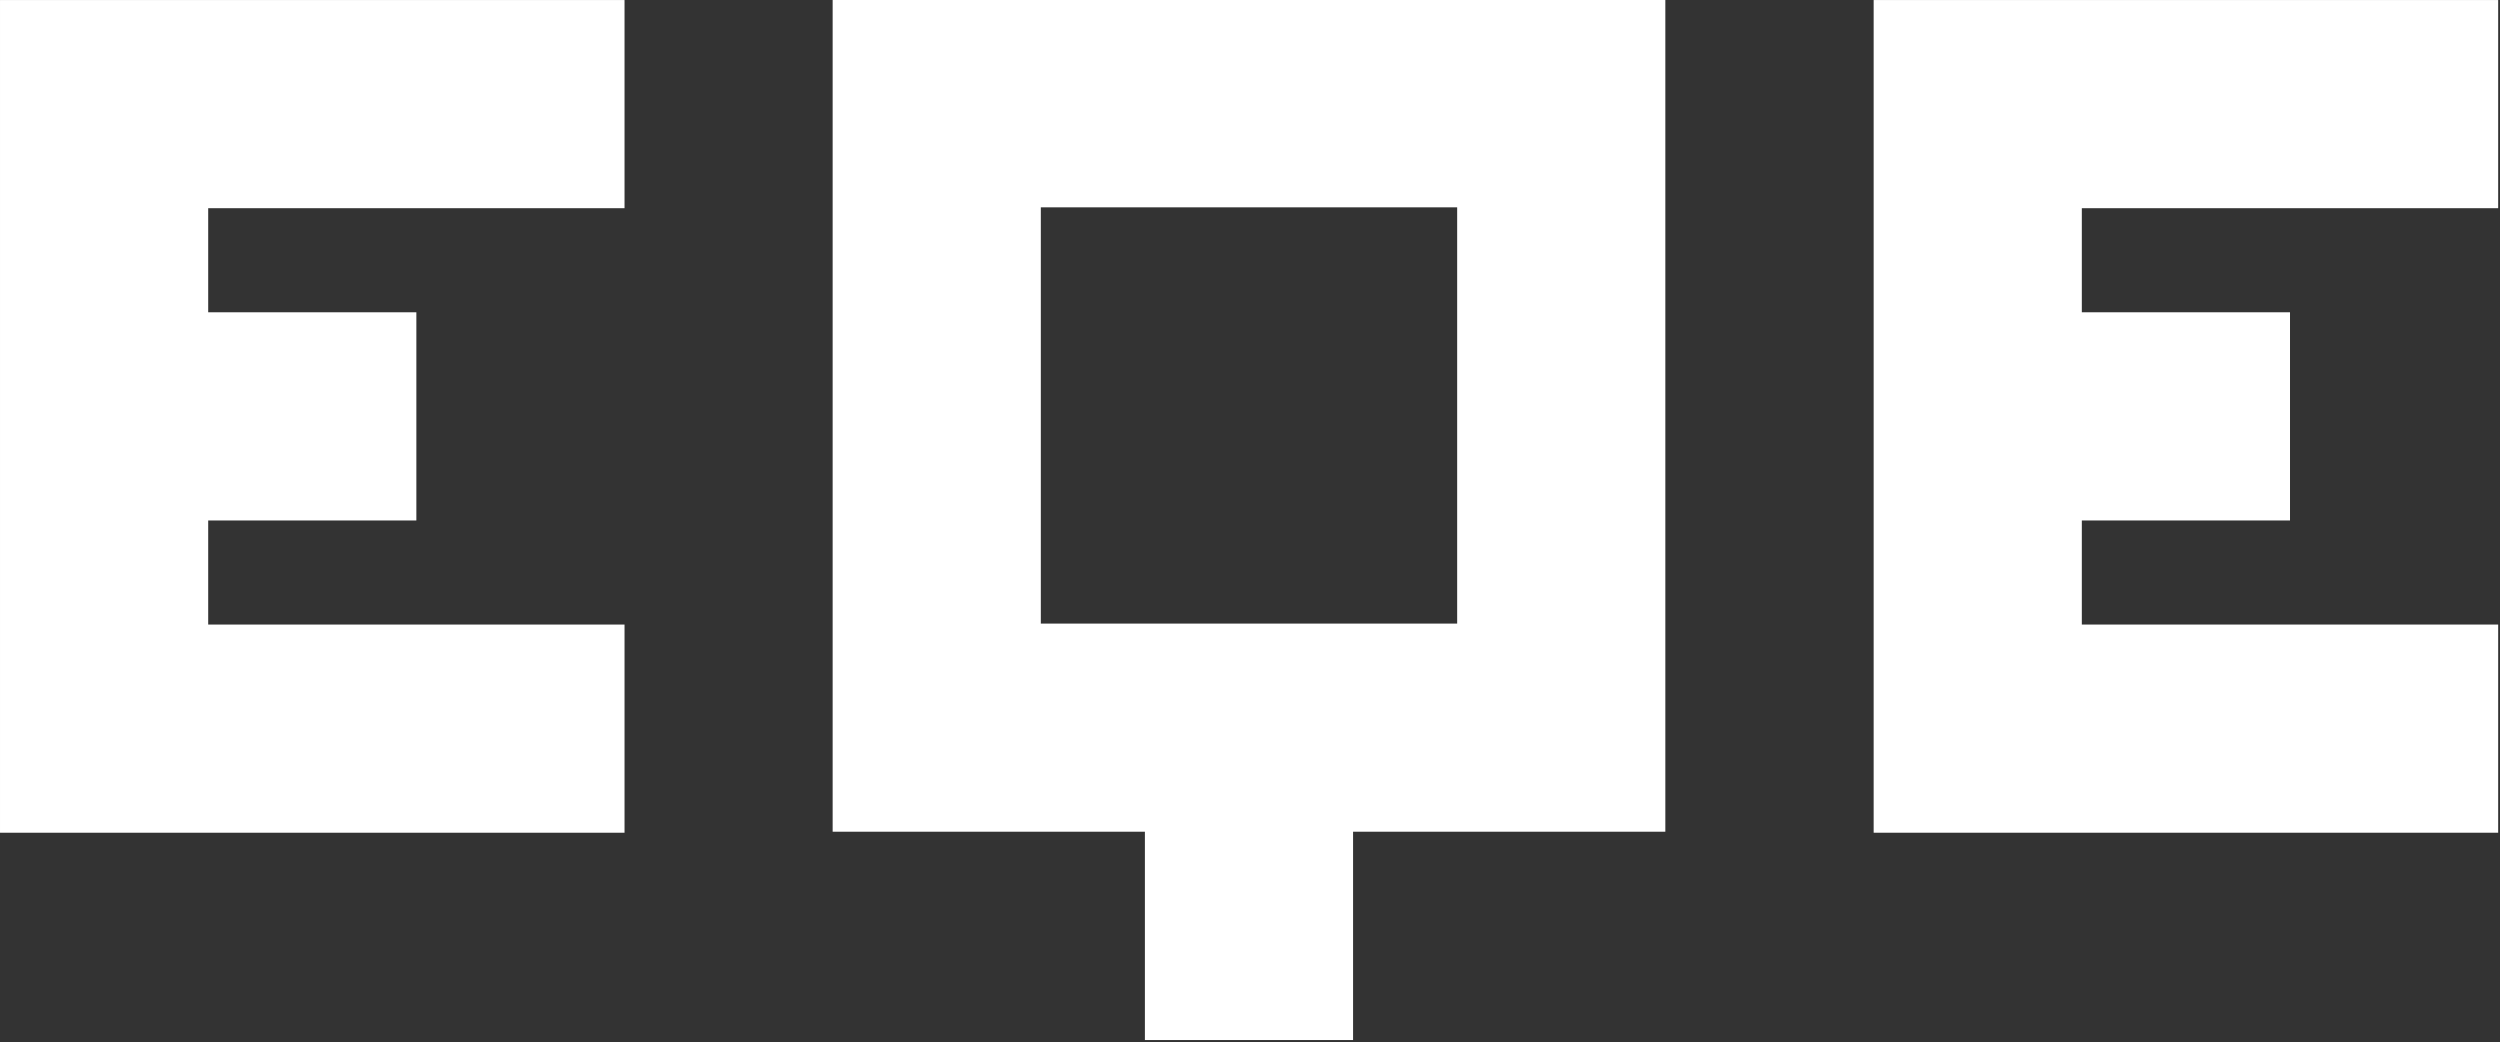 <?xml version="1.0" encoding="UTF-8" standalone="no"?>
<!DOCTYPE svg PUBLIC "-//W3C//DTD SVG 1.1//EN" "http://www.w3.org/Graphics/SVG/1.1/DTD/svg11.dtd">
<svg width="100%" height="100%" viewBox="0 0 1053 439" version="1.1" xmlns="http://www.w3.org/2000/svg" xmlns:xlink="http://www.w3.org/1999/xlink" xml:space="preserve" xmlns:serif="http://www.serif.com/" style="fill-rule:evenodd;clip-rule:evenodd;stroke-linejoin:round;stroke-miterlimit:2;">
    <rect x="0" y="0" width="1053" height="439" fill="#333333" stroke="none"/>
    <g transform="matrix(8.333,0,0,8.333,65.767,350.742)">
        <path d="M23.675,-42.089L-7.892,-42.089L-7.892,0L23.675,0L23.675,-10.522L2.631,-10.522L2.631,-15.783L13.153,-15.783L13.153,-26.306L2.631,-26.306L2.631,-31.567L23.675,-31.567L23.675,-42.089Z" style="fill:white;fill-rule:nonzero;"/>
    </g>
    <g transform="matrix(8.333,0,0,8.333,1052.23,263.061)">
        <path d="M0,-21.045L0,-31.567L-31.567,-31.567L-31.567,10.522L0,10.522L0,-0L-21.045,-0L-21.045,-5.261L-10.522,-5.261L-10.522,-15.784L-21.045,-15.784L-21.045,-21.045L0,-21.045Z" style="fill:white;fill-rule:nonzero;"/>
    </g>
    <g transform="matrix(8.333,0,0,8.333,-581.668,-9104.97)">
        <path d="M122.412,1103.12L143.457,1103.12L143.457,1124.16L122.412,1124.16L122.412,1103.12ZM153.979,1092.6L111.89,1092.6L111.89,1134.68L127.673,1134.68L127.673,1145.21L138.195,1145.21L138.195,1134.68L153.979,1134.68L153.979,1092.6Z" style="fill:white;fill-rule:nonzero;"/>
    </g>
</svg>
